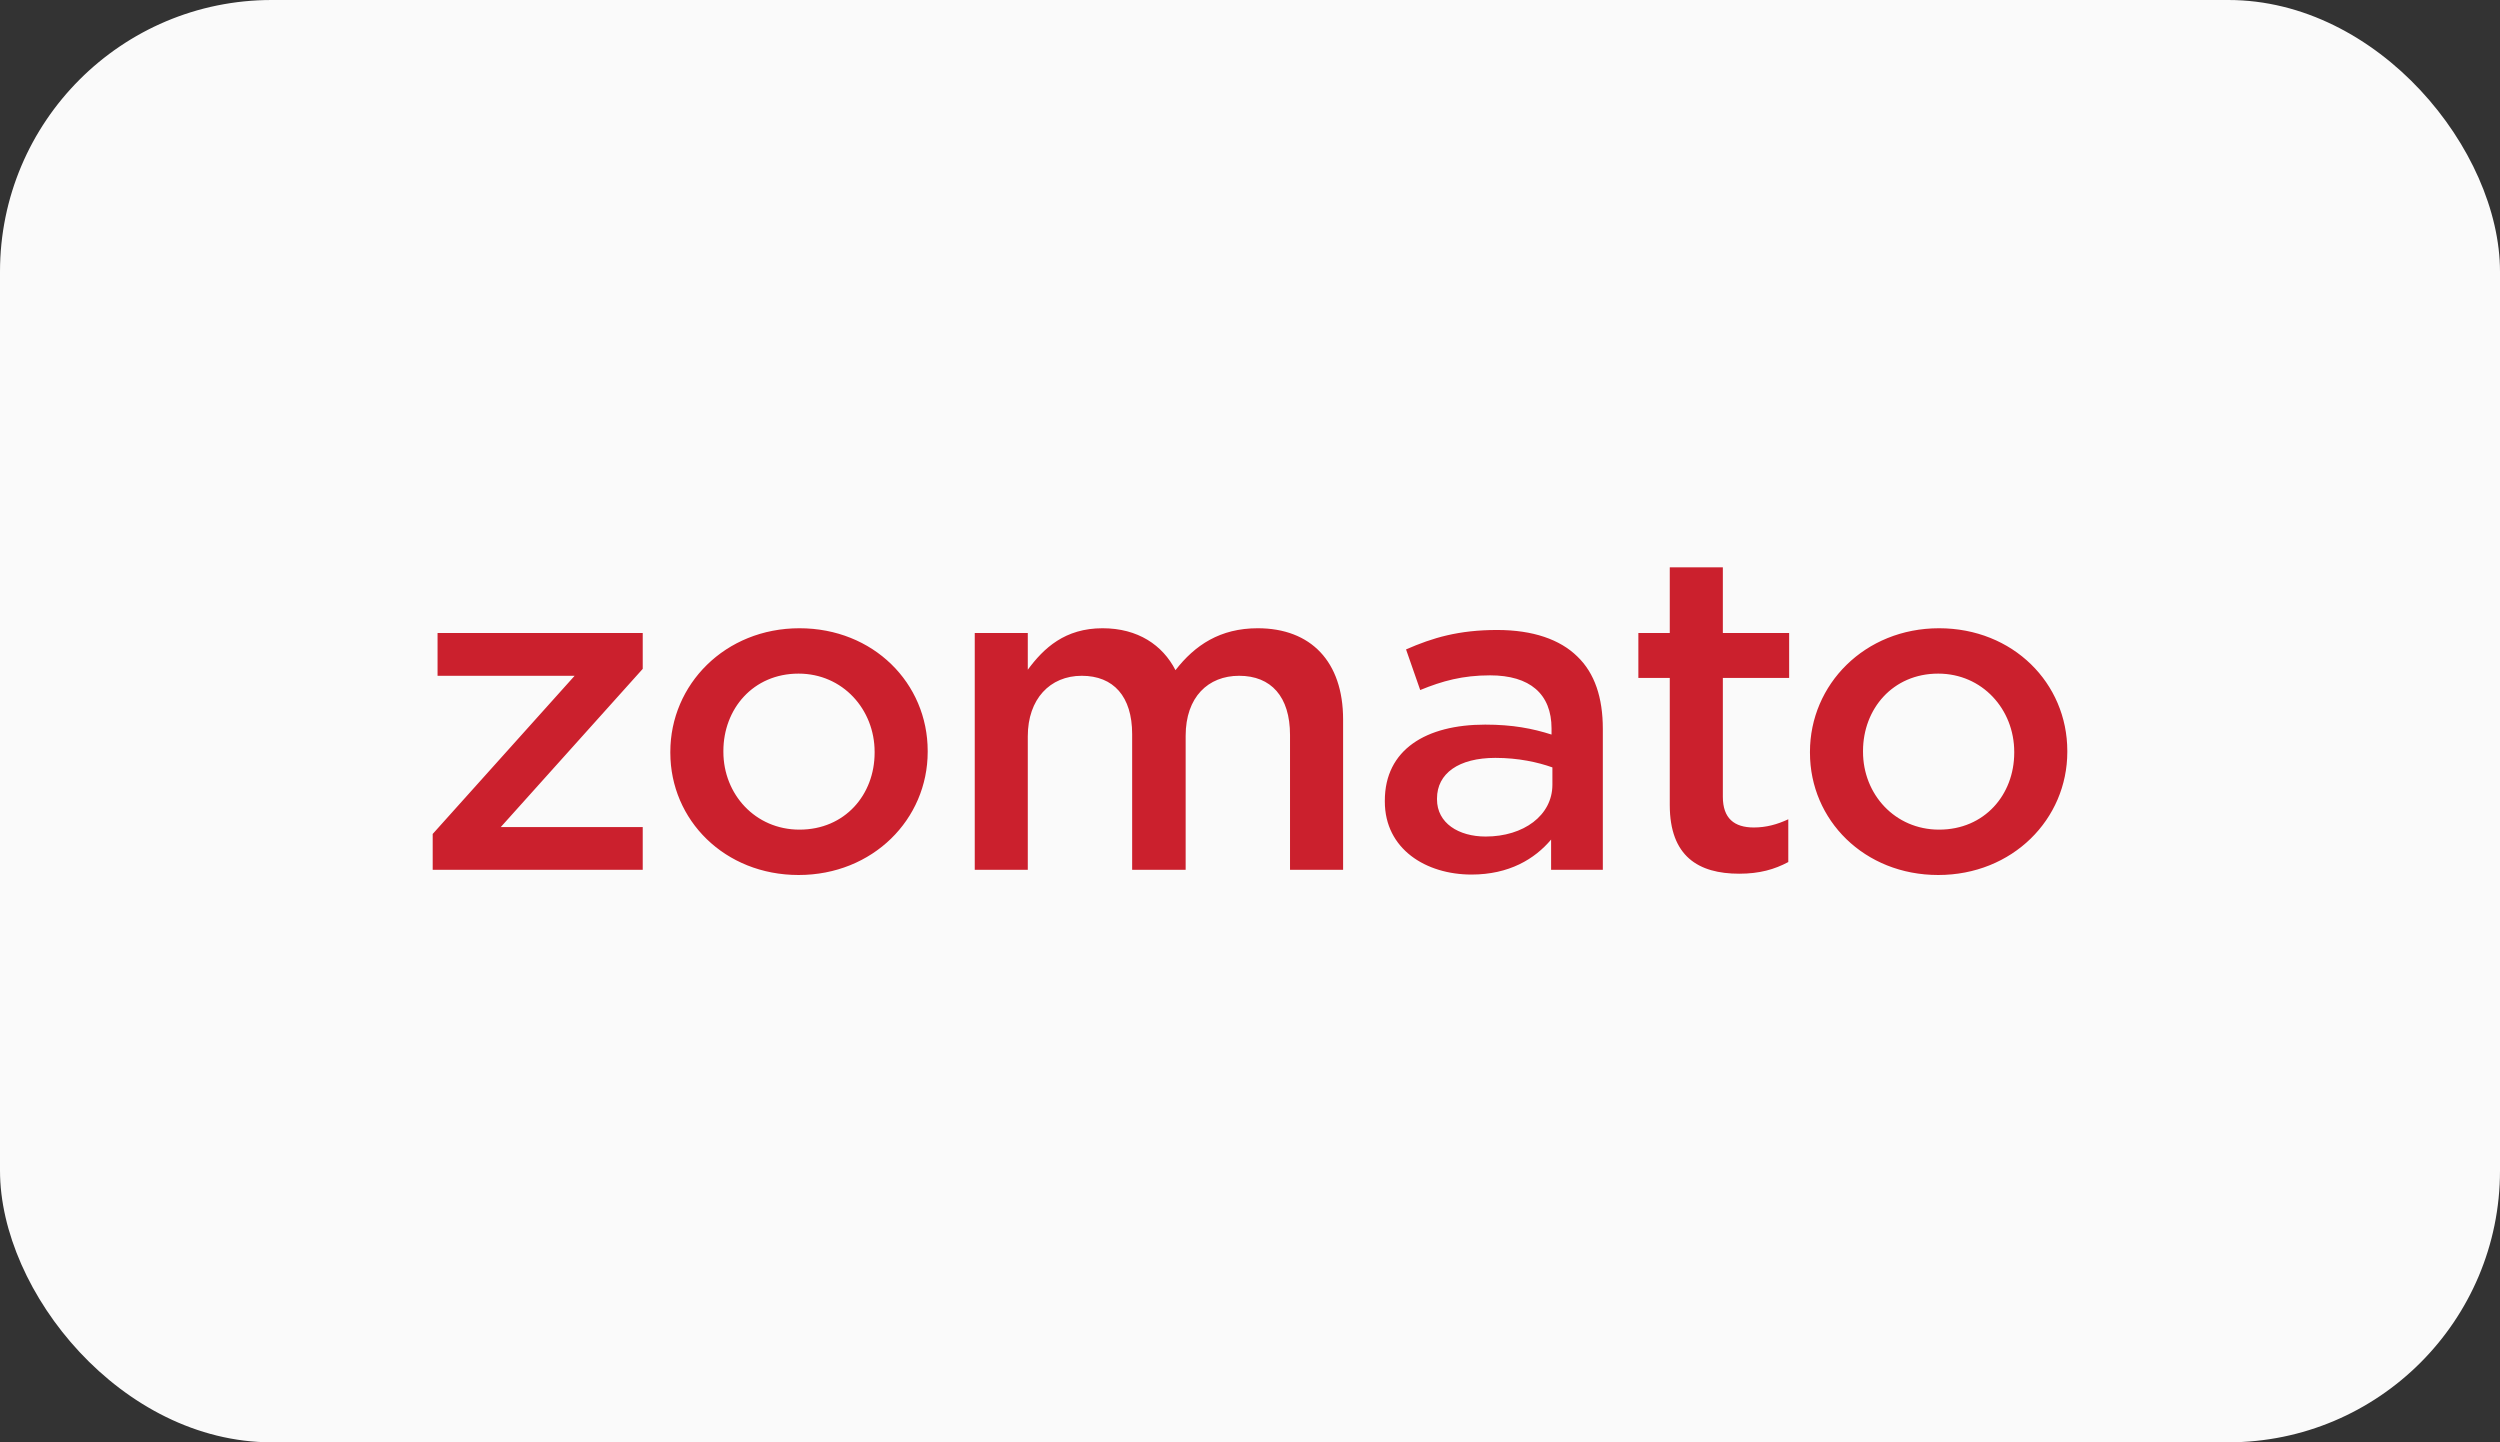<svg width="130" height="75" viewBox="0 0 130 75" fill="none" xmlns="http://www.w3.org/2000/svg">
<rect x="0" y="0" width="130" height="75" fill="#333333" stroke="none"/>
<rect width="130" height="75" rx="14.13" fill="#FAFAFA"/>
<path fill-rule="evenodd" clip-rule="evenodd" d="M33.422 45.23V43.006H26.041L33.422 34.781V32.916H22.753L22.753 35.141H29.881L22.5 43.366V45.23H33.422ZM41.525 45.5C45.389 45.5 48.24 42.602 48.24 39.096V39.051C48.24 35.523 45.412 32.669 41.572 32.669C37.709 32.669 34.857 35.59 34.857 39.096V39.141C34.857 42.646 37.685 45.5 41.525 45.5ZM41.572 43.141C39.272 43.141 37.616 41.298 37.616 39.096V39.051C37.616 36.871 39.157 35.028 41.525 35.028C43.824 35.028 45.48 36.893 45.48 39.096V39.141C45.48 41.321 43.94 43.141 41.572 43.141ZM50.687 45.23H53.445V38.287C53.445 36.354 54.595 35.141 56.251 35.141C57.906 35.141 58.872 36.219 58.872 38.174V45.23H61.654V38.264C61.654 36.242 62.826 35.141 64.436 35.141C66.092 35.141 67.081 36.219 67.081 38.219V45.23H69.841V37.41C69.841 34.399 68.161 32.669 65.402 32.669C63.447 32.669 62.137 33.545 61.125 34.849C60.458 33.545 59.172 32.669 57.332 32.669C55.377 32.669 54.273 33.702 53.445 34.826V32.916H50.687V45.23ZM77.253 43.5C75.851 43.5 74.724 42.804 74.724 41.568V41.523C74.724 40.219 75.851 39.41 77.759 39.41C78.954 39.41 79.967 39.635 80.725 39.905V40.804C80.725 42.399 79.231 43.5 77.253 43.5ZM76.518 45.477C78.473 45.477 79.806 44.669 80.657 43.658V45.23H83.347V37.905C83.347 36.287 82.932 35.006 82.013 34.129C81.116 33.253 79.714 32.759 77.852 32.759C75.851 32.759 74.495 33.163 73.114 33.77L73.851 35.882C75 35.41 76.058 35.118 77.484 35.118C79.553 35.118 80.68 36.084 80.68 37.882V38.197C79.691 37.882 78.656 37.68 77.23 37.68C74.15 37.68 72.011 38.983 72.011 41.635V41.68C72.011 44.152 74.15 45.477 76.518 45.477ZM90.439 45.433C91.496 45.433 92.278 45.208 92.991 44.826V42.602C92.416 42.871 91.841 43.029 91.197 43.029C90.185 43.029 89.588 42.557 89.588 41.433V35.253H93.036V32.916H89.588V29.5H86.828V32.916H85.195V35.253H86.828V41.86C86.828 44.534 88.323 45.433 90.439 45.433ZM107.5 39.096V39.051C107.5 35.523 104.672 32.669 100.832 32.669C96.969 32.669 94.118 35.59 94.118 39.096V39.141C94.118 42.646 96.946 45.5 100.786 45.5C104.649 45.5 107.5 42.602 107.5 39.096ZM100.832 43.141C98.532 43.141 96.877 41.298 96.877 39.096V39.051C96.877 36.871 98.418 35.028 100.786 35.028C103.086 35.028 104.74 36.893 104.74 39.096V39.141C104.74 41.321 103.2 43.141 100.832 43.141Z" fill="#CB202D"/>
</svg>
